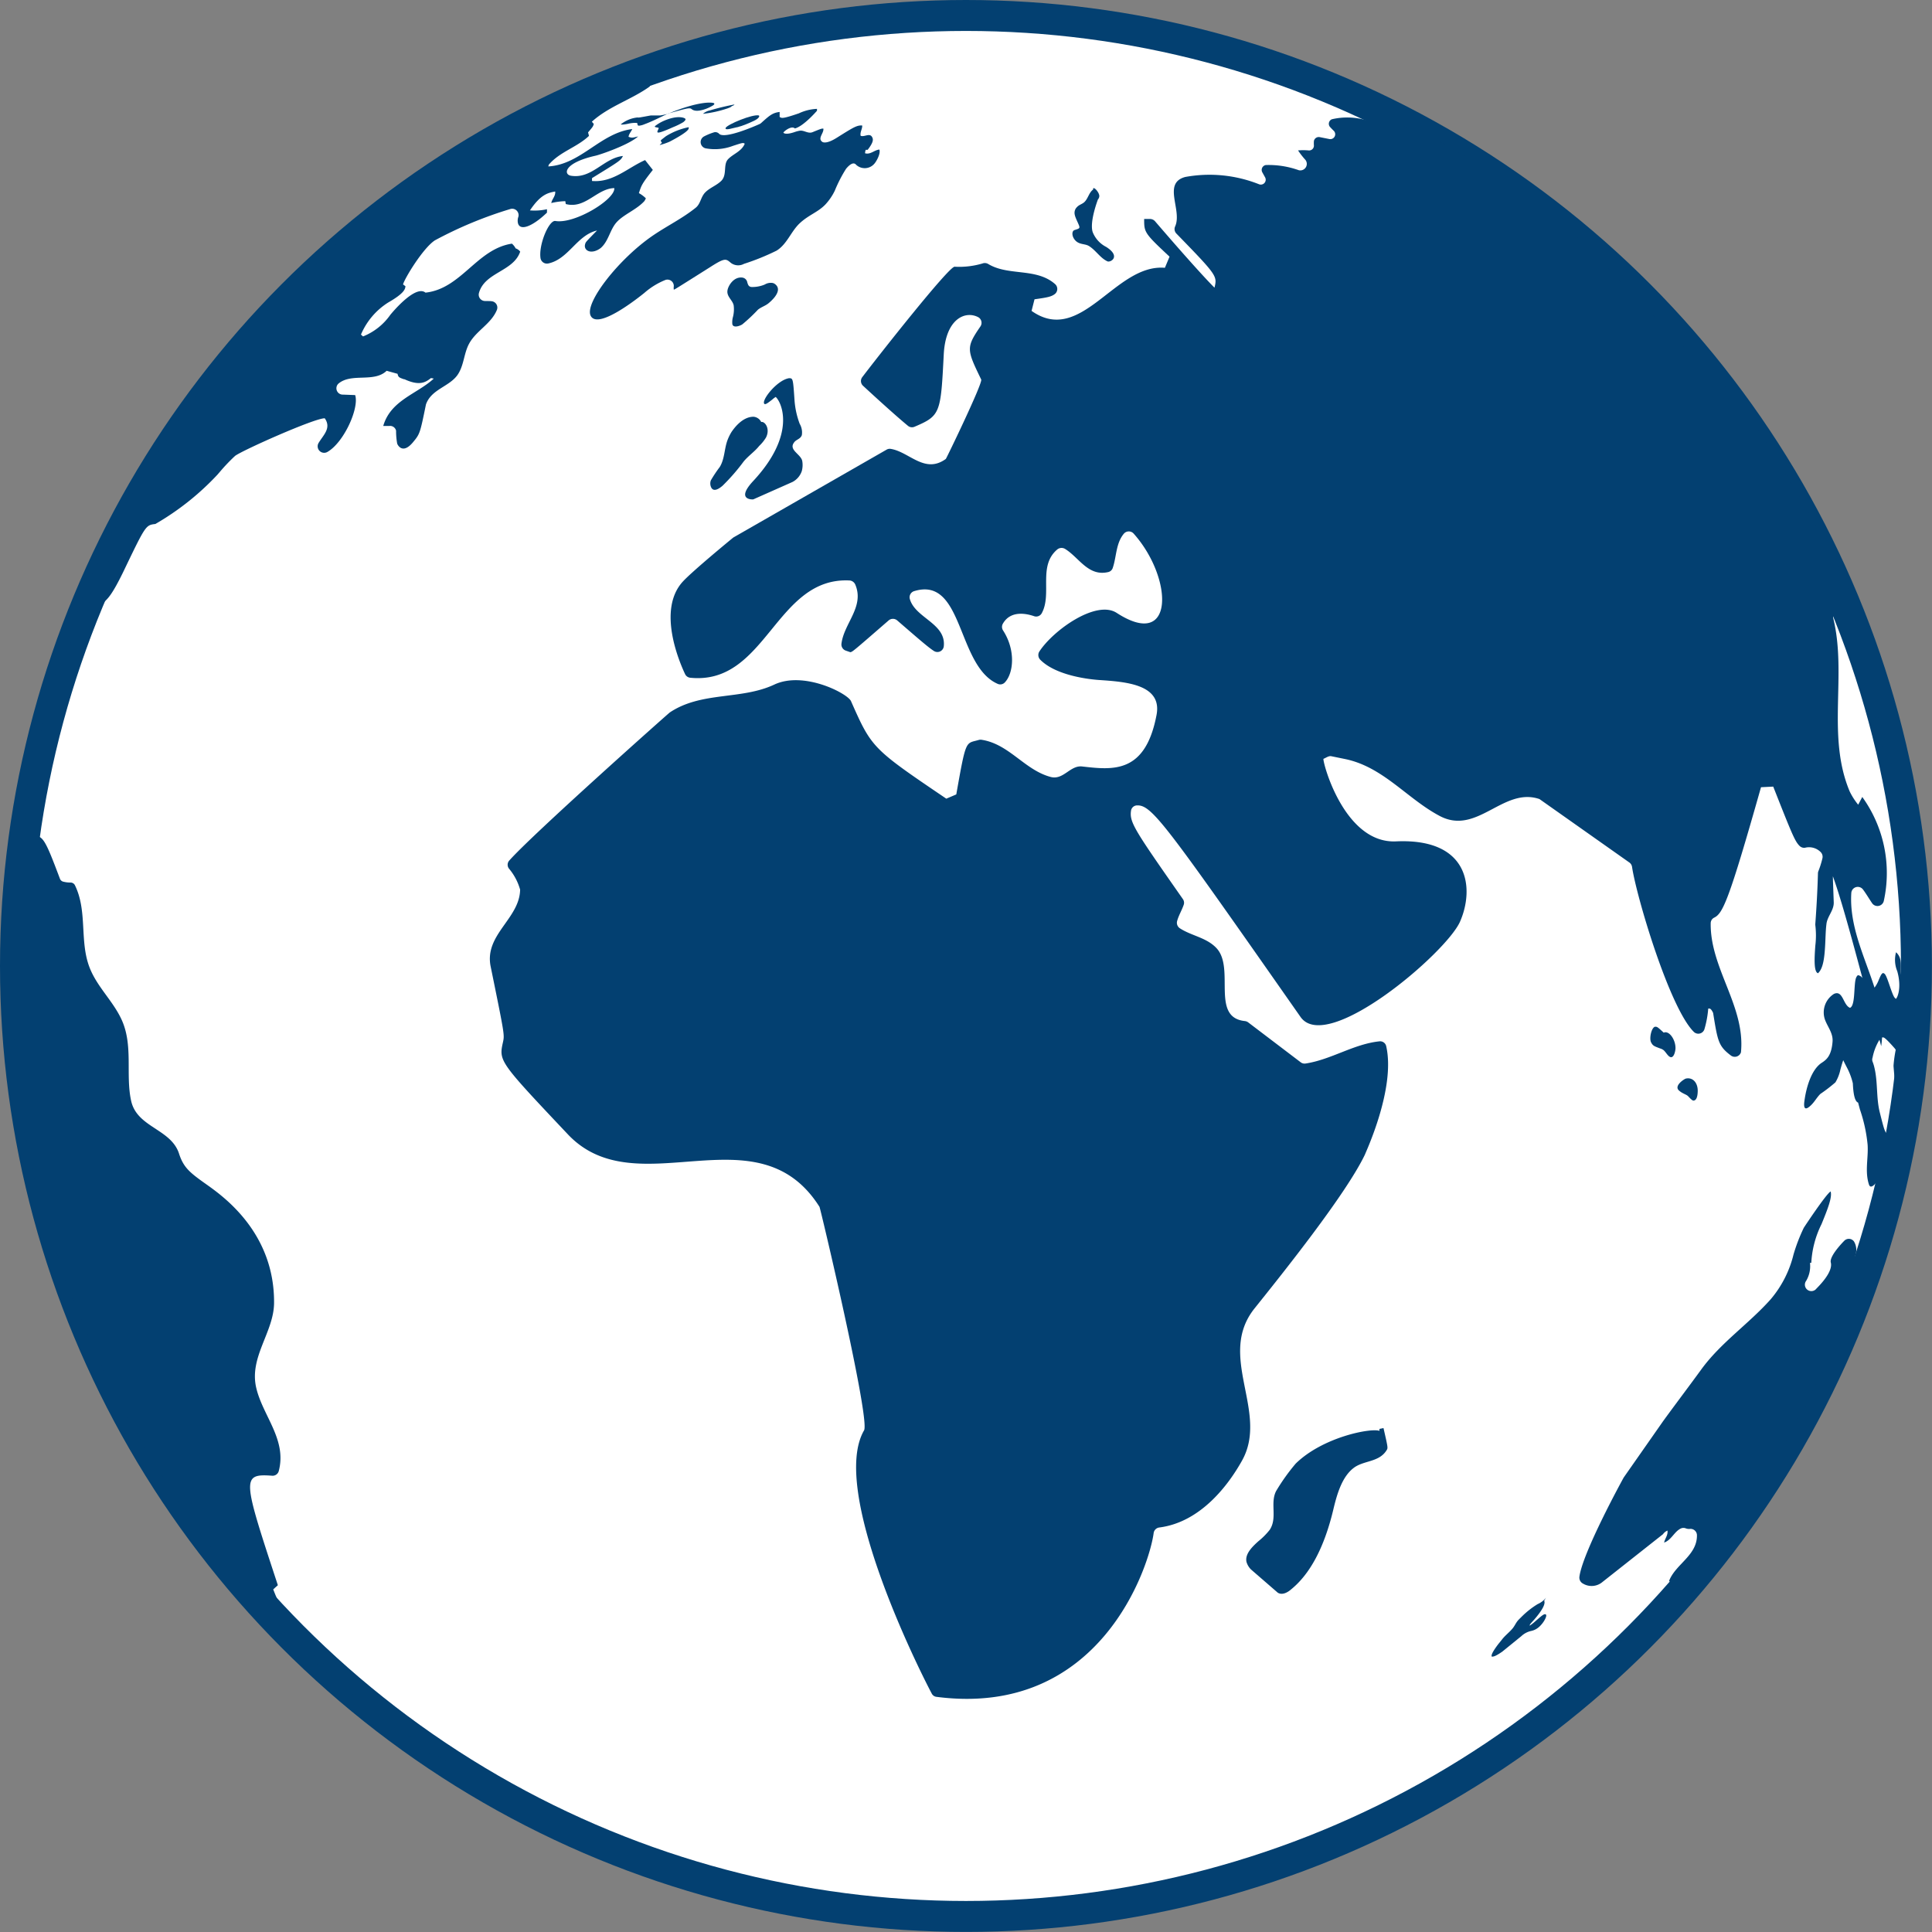 <svg xmlns="http://www.w3.org/2000/svg" viewBox="0 0 249.69 249.69"><rect x="0" y="0" width="249.69" height="249.69" fill="#808080" stroke="none"/><defs><style>.cls-1{fill:#fff;stroke:#034071;stroke-miterlimit:10;stroke-width:4px;}.cls-2{fill:#034071;}</style></defs><title>Ресурс 1</title><g id="Слой_2" data-name="Слой 2"><g id="Line_copy" data-name="Line copy"><circle class="cls-1" cx="124.84" cy="124.84" r="122.84"/><path class="cls-2" d="M198.39,209.56a6,6,0,0,1-.69.54c0-.13,0-.15.57-.77,1.55-1.8,1.37-2.28,1.3-2.46l.24-.39a2.81,2.81,0,0,1-1.08.83,11.17,11.17,0,0,0-2.12,1.68c-.14.14-.33.32-.45.46-.26.31-.41.69-.67,1-.43.52-1,.94-1.39,1.46l-.5.62c-.91,1.22-.85,1.44-.81,1.57.21,0,.38,0,1.06-.44l.3-.2,2.46-2a2.67,2.67,0,0,1,1.25-.67,2.21,2.21,0,0,0,.93-.43c.66-.51,1.21-1.52,1-1.7S199.16,208.9,198.39,209.56Z"/><path class="cls-2" d="M4.54,96.11c0,.22-.12.5-.17.71.23-.93.5-1.93.78-3C4.91,94.65,4.71,95.41,4.54,96.11Z"/><path class="cls-2" d="M247.61,125.89v.21c0-.55,0-1.11-.06-1.66l0-.12a5.37,5.37,0,0,0-.08,1.29c0,1.26,0,2.51,0,3.77s-.13,2.46-.23,3.91v.06c-.26,1.55-.33,3.12-.52,4.68s-.19,1.62-.21,2a8.05,8.05,0,0,0,.19-1.11L246.5,141c0,.21-.06.43-.08.65a.77.77,0,0,0,0-.15c.32-2.29.55-4.72.72-7l.18-1.72v0a14.82,14.82,0,0,1,.11-1.88l.16-4.73v0h0v-.28Z"/><path class="cls-2" d="M240.75,165c.09-.35.18-.69.24-1a1.32,1.32,0,0,0-1.29-1.55,2.13,2.13,0,0,0-.09-2,.82.82,0,0,0-1.26-.09c-.75.76-1.91,2.14-1.74,2.8.24.93-.73,2.25-1.85,3.37a.83.83,0,0,1-1.33-1,3.72,3.72,0,0,0,.49-2.32l.17,0a12.71,12.71,0,0,1,1.32-5c.85-2.07,1.39-3.49,1.18-4.23-.6.34-3.45,4.66-3.47,4.7a22.25,22.25,0,0,0-1.33,3.46,14.07,14.07,0,0,1-2.95,5.78c-2.85,3.2-6.48,5.62-9,9.11-1.62,2.22-3.27,4.4-4.88,6.61l-5.1,7.29,0,0c-.28.49-5.34,9.76-5.74,12.86a.87.87,0,0,0,.46.87,2.17,2.17,0,0,0,2.54-.22l7.8-6.16a1.38,1.38,0,0,1,.58-.47c.09.58-.31,1-.43,1.55.94-.32,1.3-1.41,2.16-1.82a.81.81,0,0,1,.68,0,1.2,1.2,0,0,0,.53.05.83.83,0,0,1,.87.78c.07,2.64-2.78,3.78-3.6,5.95l.2.19c-.33,1.38-1.51,2.23-2.13,3.43,3.17.05,17.25-19.65,23.06-33.65a1.91,1.91,0,0,0,1-.6,16,16,0,0,0,3.32-7A2,2,0,0,0,240.75,165Z"/><path class="cls-2" d="M62.63,38.9a.82.82,0,0,1-.74-1c.72-2.73,4.46-2.78,5.34-5.38a1.24,1.24,0,0,0-.59-.42,2,2,0,0,0-.48-.61c-4.53.68-6.54,5.83-11.17,6.33-1.35-1.09-4.5,2.82-4.54,2.86a7.88,7.88,0,0,1-3.53,2.8l-.27-.24a9.1,9.1,0,0,1,3.53-4.15c2.13-1.22,2.19-1.77,2.22-2.1l-.31-.23c.18-.74,2.57-4.69,4.12-5.7A52.28,52.28,0,0,1,66,27,.83.83,0,0,1,67,28a1.48,1.48,0,0,0-.08.73c.17,1.18,1.79.65,3.77-1.25v-.44a7.4,7.4,0,0,1-2.2.15c1.4-2.09,2.35-2.27,3.26-2.44.08.58-.43,1-.5,1.49A8.68,8.68,0,0,1,73.06,26l.06.37c2.54.67,4-2,6.27-2.06.16,1.44-5.1,4.67-7.61,4.25-.83-.15-2.2,3.09-1.92,4.83a.84.84,0,0,0,1,.66c2.63-.56,3.69-3.66,6.3-4.26-1.46,1.49-1.46,1.49-1.53,1.74-.27.84.77,1.44,2,.53,1.05-.91,1.18-2.39,2.1-3.38S82.26,27.1,83.27,26a1.9,1.9,0,0,0,.2-.37,4,4,0,0,0-.9-.67c.32-1,.38-1.2,1.8-3l-1-1.27c-2.26,1-4.16,2.93-6.86,2.7,0-.11,0-.26,0-.37,3.69-2.27,3.69-2.27,4-2.86-2.47.25-4,3-6.73,2.55-1-.18-.87-1.67,3.16-2.58.61-.13,4.35-1.41,5.53-2.5-.8.2-.8.2-1.24.05.06-.4.35-.68.48-1-4.11.5-6.63,4.58-10.85,4.83h0l.06-.22c1.42-1.68,3.64-2.24,5.2-3.73L76,17.11c.64-.75.64-.75.74-1.09l-.25-.29c2.2-2,5.13-2.85,7.51-4.57l-.18-.25a6.6,6.6,0,0,1-.89-.14,1.26,1.26,0,0,0,.37-.59c-.71.11-1.41.31-2.11.48a.86.86,0,0,1-.66-.12c-2.23-1.33-3.79,1.76-5.89,1.77,2-1,2-1,2-1-1.47.37-2.15.54-6.16,2.42l-2.06,1c-.24.11-.47.23-1,.51h0c.31-.14.6-.31.91-.45s.47-.19.71-.29a4,4,0,0,0-.55.42,2.48,2.48,0,0,1,.9-.17c-9,5.93-18.79,10.53-26.91,17.74l-1.23,1.12a95.78,95.78,0,0,0-7.15,7.14,96.51,96.51,0,0,0-6.66,7.77,89.62,89.62,0,0,0-5.88,8.2,89.87,89.87,0,0,0-5.2,8.59l-.94,1.84c-.56,1-1.3,2.4-2.27,4.44C10.78,76.67,8,84.15,8,84.21c-.62,1.87-1.26,4.07-1.88,6.28-.34,1.14-.66,2.27-1,3.36.08-.26.17-.54.25-.82l-1,3.79C1.68,108.6,1,130.38,2.29,140.55c.18,1.32.41,2.9.65,4.33l.06.36c1.81,10.58,10.31,47.23,43.46,74.54,2.37,1.93,4.42,3.47,5.73,4.41l.26.19a72,72,0,0,0,8,5.12c-20.85-13.22-23.86-20.84-25.14-24.09l.6-.54c-4.53-13.77-4.76-14.44-.75-14.15a.82.82,0,0,0,.86-.58c1.09-4.07-2.05-7.14-2.9-10.76-.95-4,2.28-7.21,2.3-11,.06-9.05-6.53-13.74-8.7-15.28s-3-2.17-3.6-4.06c-1.07-3.16-5.41-3.33-6.17-6.76s.33-7.23-1.29-10.62c-1.11-2.34-3.1-4.13-4.06-6.56-1.36-3.43-.26-7.32-1.92-10.7a.63.63,0,0,0-.56-.34,3.69,3.69,0,0,1-1-.13.62.62,0,0,1-.38-.38c-1.89-5-2.23-5.79-3.59-5.41a.85.85,0,0,1-1.05-.86c.12-3.15,1.6-11,3.19-16.85a.14.14,0,0,1,0-.07A204.33,204.33,0,0,1,16.69,67.19a.5.5,0,0,0,0,.12c.66-.79.66-.79,1-.88-4.42,10.81-4.42,10.81-4.51,11.1l.2.34c.57-.51,1.11-1,2.57-4,2.88-6,2.88-6,4.13-6.15a34.68,34.68,0,0,0,8-6.35l.38-.44a23.59,23.59,0,0,1,1.91-2c.8-.66,10.29-4.9,11.6-4.87h0c.91,1.29-.23,2.2-.82,3.23a.84.84,0,0,0,1.16,1.12c2.14-1.22,4.14-5.69,3.59-7.35h0L44.34,51a.82.82,0,0,1-.59-1.43c1.69-1.41,4.58-.08,6.22-1.65l1.41.39c.09.44.21.49.82.7l0,0,0,0,0,0,0,0,0,0,0,0,0,0,.07,0c2,.93,2.77.36,3.43-.15l.36.07c-2.17,2-5.57,2.79-6.53,6.12.26,0,.52,0,.79,0a.79.79,0,0,1,.87.62,9,9,0,0,0,.14,1.65c0,.06.62,1.5,2-.11.94-1.13.94-1.13,1.72-4.94C55.73,50.32,58,50,59.1,48.5c.87-1.22.83-2.79,1.52-4.07.9-1.68,2.85-2.56,3.59-4.36a.82.82,0,0,0-.61-1.13C63.29,38.89,63,38.92,62.63,38.9Z"/><path class="cls-2" d="M92.32,17.09a7.65,7.65,0,0,0-1.31.53.83.83,0,0,0,.18,1.55,6.59,6.59,0,0,0,3.51-.31c1.32-.43,1.32-.43,1.55-.29-.4,1-1.48,1.3-2.15,2s-.1,2-.87,2.79c-.61.61-1.46.88-2.07,1.49s-.6,1.48-1.25,2c-1.69,1.36-3.65,2.32-5.44,3.53-4.44,3-8.93,8.73-8.14,10.41.9,1.93,6.32-2.43,6.94-2.93A9.52,9.52,0,0,1,86,36.18a.82.82,0,0,1,1.08.82,1.59,1.59,0,0,0,0,.43c.09,0,.09,0,4.75-2.94,1.87-1.2,2-1.05,2.62-.52a1.57,1.57,0,0,0,1.7.13,30.54,30.54,0,0,0,4.22-1.71c1.37-.86,1.85-2.48,3-3.55s2.34-1.41,3.3-2.41a7.27,7.27,0,0,0,1.22-1.79,17.89,17.89,0,0,1,1.45-2.82c.32-.39.92-1,1.31-.52a1.63,1.63,0,0,0,2.34-.13h0c.24-.25.85-1.3.66-1.84-.65.05-1.14.68-1.85.48a1.39,1.39,0,0,1,.09-.45h.25c.77-1,.72-1.34.59-1.61-.32-.64-1,0-1.5-.2-.11-.47.23-.87.2-1.33-.69-.05-1.14.24-3.31,1.6-1.32.83-1.79.56-1.84.52-.67-.46.23-1.14.13-1.72-.26,0-.26,0-1.37.45-.59.26-1.09-.25-1.66-.18a3.83,3.83,0,0,0-.69.18c-1.1.37-1.36.16-1.44.09s1-1,1.48-.56c1.13-.28,2.84-2.27,2.86-2.29a2,2,0,0,1,0-.24,6.1,6.1,0,0,0-2.35.58c-2.11.72-2.22.64-2.48.46,0-.52,0-.52,0-.64-.9.1-1.32.46-2.37,1.41a.86.86,0,0,1-.22.15c-.71.32-4.47,1.94-5.21,1.28A.68.68,0,0,0,92.32,17.09Z"/><path class="cls-2" d="M93.78,16.53c-.14.4,1,0,1.55-.11s1.42-.48,2.1-.8.78-.63.64-.7C97.25,14.73,94,16.08,93.78,16.53Z"/><polygon class="cls-2" points="95.56 16.35 95.33 16.42 95.11 16.52 95.56 16.35"/><path class="cls-2" d="M90.85,14.71l0,0A14.82,14.82,0,0,0,94.05,14h0c.46-.17.5-.24.52-.29a.59.59,0,0,0,.36-.21v0a32,32,0,0,0-3.19.77A2,2,0,0,0,90.85,14.71Z"/><path class="cls-2" d="M89,16.55c.05-.07,0-.09,0-.11a8.87,8.87,0,0,0-2.93,1.16c-.62.48-.62.48-.66.55s0,.06.14.32c-.27.21-.27.23-.28.27a7.94,7.94,0,0,0,1.25-.42S89.13,17,89,16.55Z"/><path class="cls-2" d="M82.4,15.18a4.08,4.08,0,0,0-2.18.9c.06,0,.14.08.93-.08a4,4,0,0,1,1-.12q.26,0,.24.15a.17.17,0,0,0,.18.21h.06a2.44,2.44,0,0,0,.68-.19h0c1.06-.39,2.06-.93,3.09-1.39l.1,0a9.82,9.82,0,0,1-1.16.26c-.41,0-.82,0-1.23,0C82.54,15.21,82.54,15.21,82.4,15.18Z"/><path class="cls-2" d="M89.36,14.08c.17.14.58.45,1.84,0a5.26,5.26,0,0,0,1-.49l0,0c.13-.12.15-.18.08-.25-.23-.13-1.89-.3-5.81,1.3C88.76,14,89.11,13.9,89.36,14.08Z"/><path class="cls-2" d="M87,16.43a8.86,8.86,0,0,0,1.32-.65l0,0c.28-.24.33-.35.23-.45s-.95-.49-2.74.28a5.44,5.44,0,0,0-1.15.68c-.08.12,0,.14.28.19s.2.06.07.38S84.83,17.4,87,16.43Z"/><path class="cls-2" d="M94.65,41.91c.13.52,1,.21,1.3,0a22,22,0,0,0,2-1.88c.42-.35,1-.51,1.4-.86a5.7,5.7,0,0,0,.7-.69c.46-.56.83-1.33,0-1.84a.83.83,0,0,0-.28-.08,1.5,1.5,0,0,0-.93.21,4.12,4.12,0,0,1-1.75.32c-.34-.06-.41-.27-.51-.59a.75.75,0,0,0-.69-.63c-1.05-.1-1.74,1-1.86,1.6-.18.84.65,1.29.79,2a4,4,0,0,1-.1,1.52A2.45,2.45,0,0,0,94.65,41.91Z"/><path class="cls-2" d="M91.87,62.08a1.17,1.17,0,0,0,0,.81c.3.84,1.15.2,1.51-.11a25.77,25.77,0,0,0,2.74-3.15c.61-.73,1.41-1.26,2-2A5.25,5.25,0,0,0,99,56.54h0c.58-1.16-.17-2.12-.62-2a1.22,1.22,0,0,0-1-.68c-1.47,0-2.56,1.55-2.86,2a6.15,6.15,0,0,0-.49,1c-.43,1.13-.36,2.41-1,3.48A17.64,17.64,0,0,0,91.87,62.08Z"/><path class="cls-2" d="M103.63,56.23a2.21,2.21,0,0,0-.28-1.46,10.89,10.89,0,0,1-.66-2.94c-.2-2.95-.2-2.95-.73-2.95-1.55.26-3.59,2.86-3.18,3.31.14.16.58-.21,1-.53a3.22,3.22,0,0,1,.47-.36c.78.7,2.7,4.84-2.9,10.86-2.36,2.53,0,2.39,0,2.38l5.07-2.25a2.49,2.49,0,0,0,1.2-1.4,3,3,0,0,0,.07-1.26c-.12-.92-1.83-1.46-1.06-2.45C102.88,56.8,103.46,56.75,103.63,56.23Zm-3.61-5,.06,0,.13,0Z"/><path class="cls-2" d="M140.76,31.81c.77.49,1.27,1.27,2,1.76a3.25,3.25,0,0,0,.37.21c.43.16,1.76-.65-.17-1.87A3.66,3.66,0,0,1,141.22,30c-.44-1.32.67-4.21.68-4.23a.67.67,0,0,0,.17-.52,1.63,1.63,0,0,0-.11-.31s-.3-.57-.61-.63c-.08,0-.08.08-.07.18-.54.4-.64,1.1-1.08,1.57-.28.31-.72.38-1,.69A1.24,1.24,0,0,0,139,27c-.27.53-.08.94.28,1.74s.33.75-.43,1c-.38.15-.34.9.19,1.4S140.24,31.48,140.76,31.81Z"/><path class="cls-2" d="M178.28,184.67l0,.25c-1.18-.39-7.36.83-10.83,4.24a26,26,0,0,0-2.53,3.55c-.8,1.58.2,3.45-.82,5a9.2,9.2,0,0,1-1.47,1.48c-.91.81-1.73,1.69-1.54,2.65a2.27,2.27,0,0,0,.59,1l3.46,3c.55.34,1.23,0,1.71-.42,2.47-2,4.31-5.45,5.48-10.38.5-2.11,1.16-4.21,2.61-5.32,1.3-1,3.28-.71,4.26-2.29.19-.3.19-.3-.4-2.87Z"/><path class="cls-2" d="M218,141.54a1.2,1.2,0,0,1,.28.25c.2.2.42.44.57.45.42,0,.54-.59.56-1.13.06-1.16-.64-1.93-1.55-1.71-.21.07-1.5.89-.91,1.5a1.53,1.53,0,0,0,.19.16C217.38,141.25,217.69,141.37,218,141.54Z"/><path class="cls-2" d="M214.55,135.5a1.35,1.35,0,0,1,.45.22c.25.22.4.51.64.74.65.62.9-.62.9-1,0-1.16-.86-2.31-1.52-2-.85-.78-.85-.78-1.16-.76-.46.19-.72,1.53-.48,2S213.77,135.2,214.55,135.5Z"/><path class="cls-2" d="M245.82,104.89a7.75,7.75,0,0,0-.18-1.37c-.51-2.9-3-12.21-3.53-12.36l0,.08a7.39,7.39,0,0,0,.48,2.47Z"/><path class="cls-2" d="M245.82,103.54c.58,3.71.58,3.71.57,3.85-.14-.45,0-1-.32-1.36a8.87,8.87,0,0,0,.16,1.82s.69,4.86.71,4.94a66,66,0,0,0-.77-7.33c-.09-.56-.25-1.57-.36-2.08,0,.35.1.69.16,1C245.92,104.15,245.87,103.8,245.82,103.54Z"/><path class="cls-2" d="M247,113c.14,1.66.25,3.32.4,5a2.8,2.8,0,0,0,0-.71s-.33-4.79-.73-8.12l0-.11v0a13.2,13.2,0,0,0,.15,1.53Z"/><path class="cls-2" d="M245.21,147.56a.22.22,0,0,1-.16,0c-.58-.16-.32-.81-.65-1.1-.73.19-.73.19-1.45-2.66-.49-1.92-.24-3.93-.71-5.85a5.16,5.16,0,0,0-.23-.74.75.75,0,0,1,0-.53,6.93,6.93,0,0,1,.89-2.3c.08.28.15.54.22.83.06-.38.09-.75.12-1.13a.47.47,0,0,1,.17,0c.25,0,1.45,1.4,1.46,1.41a1.27,1.27,0,0,1,.13.19,17,17,0,0,0-.28,2v.15l.39,4.67a.75.75,0,0,0,.13.25c.49-.61,2.6-8.13,2.17-21.33a18.59,18.59,0,0,0-.31-3.23l-.07.12c0,.1,0,.24-.09.54a61.15,61.15,0,0,0-.22,6.35,1.33,1.33,0,0,0-.08-.32l-.07-.09c-.52.66-.25,1.48-.44,2.21-1-1.14.13-2.86-1.09-3.93a3.84,3.84,0,0,0,.16,2.45c.61,2.18,0,3.47-.18,3.57-.22-.19-.31-.26-.82-1.76s-.6-1.51-.86-1.58c-.19.15-.23.19-.53.89a4,4,0,0,1-.55,1c-1.28-4-3.27-7.94-3-12.22a.84.84,0,0,1,1.49-.49c.43.57.79,1.2,1.2,1.8a.84.84,0,0,0,1.51-.29A16.83,16.83,0,0,0,240.68,103l-.53,1a8.66,8.66,0,0,1-1.1-1.72c-3-7.16-.34-15-2.11-22.33a.83.83,0,0,1,.43-.94,2.73,2.73,0,0,0,1.2-3.85c-4.91-9.09-9.59-17.77-16.08-25.88A2.14,2.14,0,0,0,221,48.4a.84.84,0,0,1-.56-.36,55.67,55.67,0,0,0-5-5.52c-3.68-3.81-7.41-7.58-11.12-11.36a2.7,2.7,0,0,0-1.74-.86.86.86,0,0,1-.48-.18c-1.06-.87-2.18-1.69-3.33-2.48a.31.31,0,0,1-.11-.09,50.37,50.37,0,0,0-5.84-5.2,52.36,52.36,0,0,0-13.68-6.8,2.49,2.49,0,0,0-1.77,0,.86.86,0,0,1-.59.05,8.77,8.77,0,0,0-4.64-.19.63.63,0,0,0-.25,1c.16.17.32.34.49.5a.63.63,0,0,1-.57,1.06l-1.26-.25a.64.64,0,0,0-.74.5,4.08,4.08,0,0,0,0,.61.62.62,0,0,1-.7.61,7.56,7.56,0,0,0-1.35,0,9.82,9.82,0,0,0,.94,1.21.84.84,0,0,1-.84,1.35,11.57,11.57,0,0,0-4.27-.67.64.64,0,0,0-.45.94l.37.67a.63.63,0,0,1-.8.87,17.35,17.35,0,0,0-9.52-.94c-3,.79-.36,4.29-1.32,6.4a.83.83,0,0,0,.16.91c5.3,5.45,5.29,5.49,4.93,7,0,0-1.73-1.66-7.68-8.58a.88.88,0,0,0-.62-.3l-.79,0c0,1.72,0,1.81,3.28,4.87l-.6,1.44c-6.45-.55-10.79,10.11-17.23,5.57l.38-1.5c1.65-.23,2.18-.33,2.64-.69a.84.84,0,0,0,0-1.29c-2.43-2.12-6-1-8.62-2.58a.87.87,0,0,0-.61-.11,10.6,10.6,0,0,1-3.74.46c-.77,0-9.82,11.49-11.93,14.27a.83.83,0,0,0,.09,1.11c1.2,1.11,4.11,3.78,5.81,5.18a.82.82,0,0,0,.86.12c3.36-1.43,3.38-1.75,3.77-9.36.24-4.56,2.74-5.67,4.43-4.81a.83.83,0,0,1,.3,1.22c-1.88,2.74-1.75,3,.11,6.85.22.46-4.5,10.2-4.57,10.26-2.74,2-4.74-.94-7.15-1.3a.8.8,0,0,0-.52.11L94.77,69.47s-5.4,4.42-6.6,5.78c-3.18,3.62-.44,10.16.37,11.87a.83.83,0,0,0,.66.47c9.86,1,11-13.06,20.61-12.57a.88.88,0,0,1,.73.54c1.2,2.86-1.47,5-1.79,7.63a.84.84,0,0,0,.57.9l.58.2h0c.3-.07.31-.08,4.95-4.11a.85.85,0,0,1,1.1,0c2.73,2.36,4,3.47,4.73,3.94a.83.83,0,0,0,1.29-.56c.35-3-3.71-3.67-4.39-6.17a.83.83,0,0,1,.59-1c6.4-1.93,5.46,9.7,10.79,12a.81.81,0,0,0,.9-.19c1.14-1.19,1.43-4.18-.23-6.73a.84.84,0,0,1,0-.9c1-1.7,3-1.28,4-.94a.82.82,0,0,0,1-.37c1.38-2.52-.52-6.09,2-8.24a.88.88,0,0,1,1-.09c1.82,1.1,3,3.62,5.61,3a.8.8,0,0,0,.56-.5c.51-1.47.4-3.21,1.45-4.46a.84.84,0,0,1,1.27,0c5.11,5.74,5.34,15.13-2.2,10.24-2.65-1.72-8.2,2.23-10,5a.86.86,0,0,0,.13,1.06c2.12,2.13,6.6,2.54,7.54,2.61,3.47.23,8.24.55,7.48,4.52-1.44,7.59-5.59,7.12-9.6,6.66-1.57-.19-2.43,1.8-4.09,1.35-3.34-.89-5.33-4.21-8.85-4.79a.91.91,0,0,0-.4,0c-1.75.52-1.65-.25-2.94,7.05l-1.29.55c-9.61-6.51-9.63-6.54-12.32-12.61-.45-1-6.11-3.93-9.92-2.13-4.28,2-9.41.86-13.5,3.6-.18.12-17.9,15.88-20.78,19.18a.81.81,0,0,0,0,1,7.25,7.25,0,0,1,1.44,2.72c-.07,3.76-4.64,5.81-3.81,9.92,1.8,8.82,1.8,8.82,1.6,9.76-.55,2.48-.55,2.48,8.38,11.94s24.45-3.38,32.52,9.37c.12.19,6.58,27.47,5.76,28.89-4.47,7.71,7,30.73,8.74,34a.79.79,0,0,0,.63.44c21.21,2.74,27.52-17,28.06-21.19a.84.84,0,0,1,.74-.7c5.42-.7,9-5.64,10.66-8.61,3.57-6.32-3.32-13.52,1.65-19.72,3.54-4.42,11.82-14.75,14.26-19.88,0-.09,4-8.5,2.74-14a.8.8,0,0,0-.86-.62c-3.36.35-6.25,2.37-9.57,2.87a.83.83,0,0,1-.63-.17l-6.79-5.16a.9.9,0,0,0-.42-.16c-4.45-.47-1.24-6.77-3.64-9.4-1.28-1.39-3.23-1.6-4.74-2.58a.85.85,0,0,1-.37-.94c.2-.75.63-1.42.87-2.16a.82.82,0,0,0-.13-.69c-6.21-8.88-6.91-9.9-6.7-11.4a.8.8,0,0,1,.77-.7c1.93-.08,3.65,2.36,21.14,27.34,3.42,4.88,18.84-8.29,20.61-12.31,1.87-4.25,1.27-10.82-8.27-10.38-6.68.31-9.48-10.18-9.38-10.67.29-.1.66-.4,1-.34l1.76.36c4.94,1,8,5.09,12.22,7.34,4.87,2.63,8.24-3.77,12.94-2.16,0,0,9,6.35,11.62,8.2a.85.85,0,0,1,.34.54c.55,3.79,4.84,18.26,8,21.36a.83.83,0,0,0,1.35-.33,13,13,0,0,0,.5-2.69c.16,0,.31-.11.63.55.6,3.71.69,4.3,2.32,5.53A.84.84,0,0,0,225,136c.59-5.94-4-10.85-3.91-16.69a.8.8,0,0,1,.44-.71c1.13-.54,1.91-2.2,6.06-16.86l1.58-.08c2.45,6.21,2.8,7.06,3.41,7.67a.87.87,0,0,0,.67.24,2.11,2.11,0,0,1,2.06.56.86.86,0,0,1,.22.79,12,12,0,0,1-.52,1.66.75.75,0,0,0-.06.29c-.06,2.18-.18,4.35-.34,6.52a1,1,0,0,0,0,.17,11,11,0,0,1,0,2.66c-.12,1.64-.21,3.4.35,3.56.68-.64.86-2,.95-4.24.06-1.46.08-1.61.14-2.14.12-1,1-1.77.94-2.83-.08-2.24-.11-3-.11-3.32.9,2.47,2.05,6.54,3.82,13.16a.85.85,0,0,0-.59-.38c-.3.29-.36.58-.45,2.07-.06,1-.15,2-.57,2.15-.9-.36-.9-2.33-2.07-1.8a2.83,2.83,0,0,0-1.18,3.28c.33.95,1.07,1.76,1,2.86-.14,1.93-.85,2.4-1.41,2.77-1.39.91-2,3.35-2.2,4.73-.06.39-.26,1.58.53,1a3.22,3.22,0,0,0,.28-.24c.47-.44.75-1,1.22-1.47a20.2,20.2,0,0,0,1.95-1.5,5.37,5.37,0,0,0,.64-1.64c.15-.55.26-.93.37-1.22.16.34.32.65.47.94a8.44,8.44,0,0,1,.77,2.05c.05,1.15.2,2.32.68,2.49l.23.87a19.77,19.77,0,0,1,1,4.59c.11,1.7-.38,3.43.17,5.12.26.8,1.07-.37,1.5-1,.15-.22.55-.8.86-.74.51.09.23.71.48,1a1.14,1.14,0,0,0,.17-.43l1.05-5.11a.28.28,0,0,0,0-.13A3.58,3.58,0,0,0,245.21,147.56Z"/></g></g></svg>